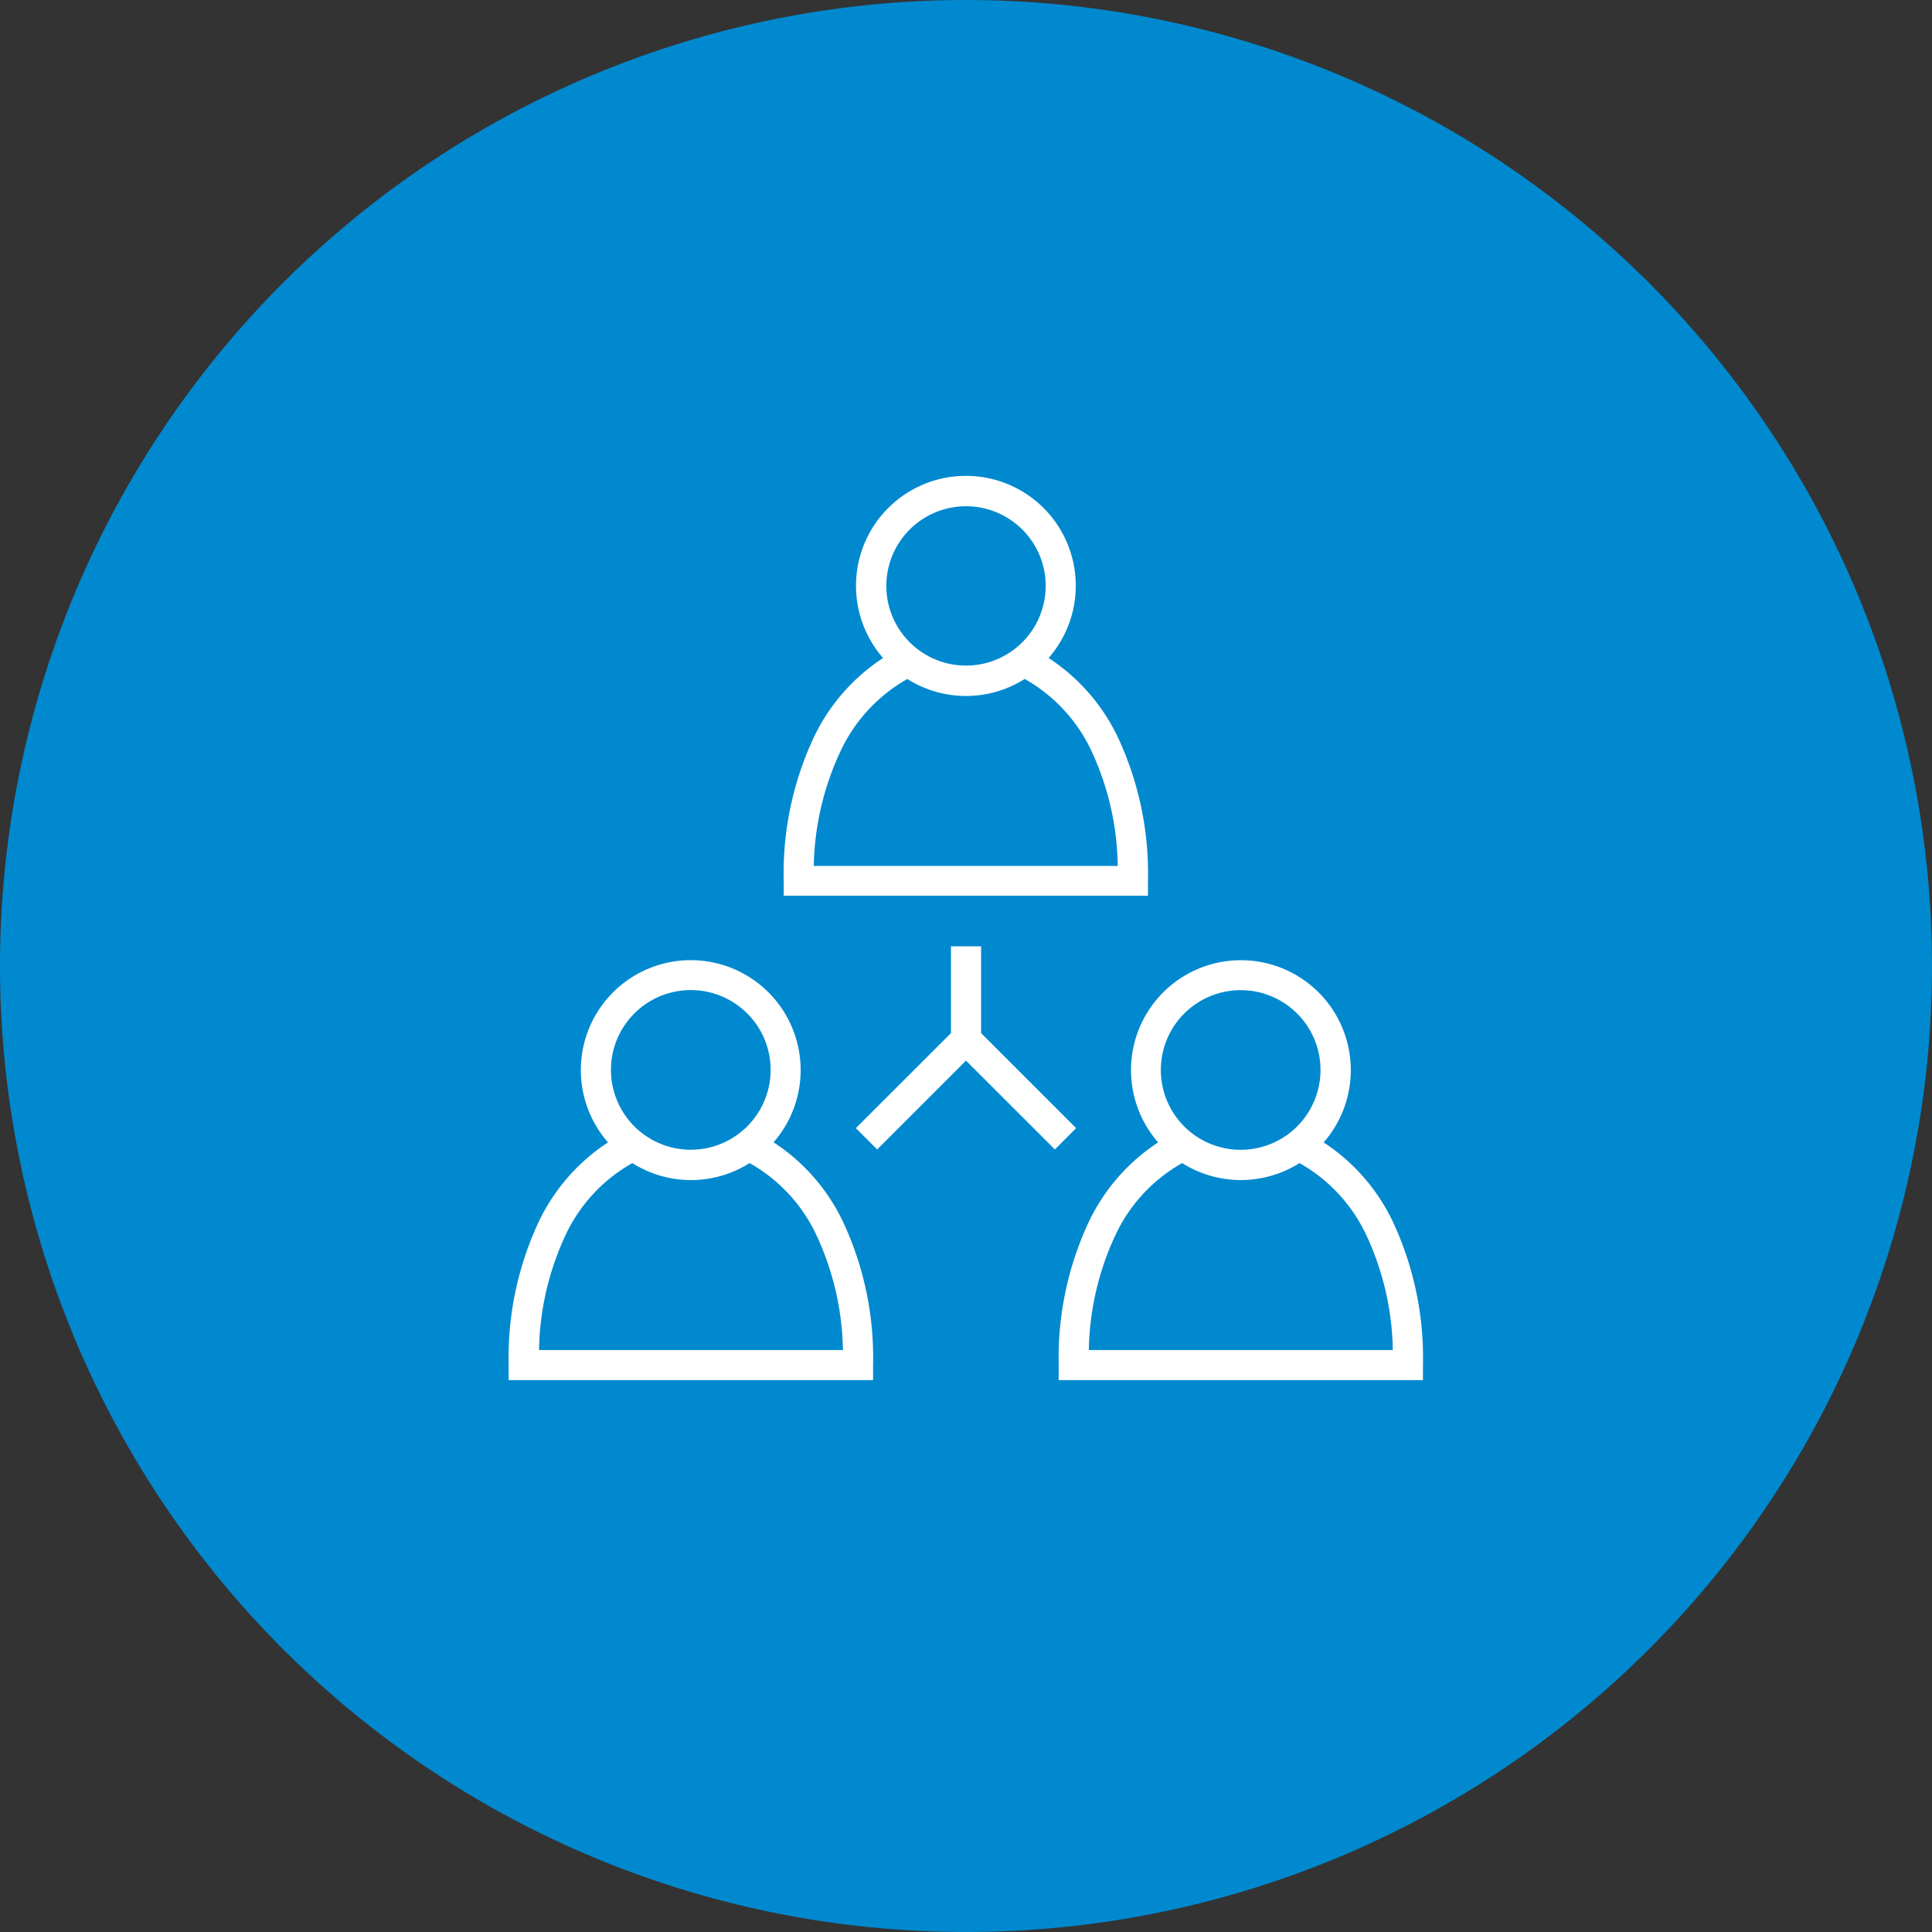 <?xml version="1.0" encoding="UTF-8"?> <svg xmlns="http://www.w3.org/2000/svg" xmlns:xlink="http://www.w3.org/1999/xlink" id="Layer_1" data-name="Layer 1" viewBox="0 0 249.28 249.28"><rect x="0" y="0" width="249.28" height="249.28" fill="#333333" stroke="none"/><defs><style>.cls-1{fill:none;}.cls-2{clip-path:url(#clip-path);}.cls-3{fill:#0089cf;}.cls-4{fill:#fff;}</style><clipPath id="clip-path"><rect class="cls-1" width="249.28" height="249.28"></rect></clipPath></defs><g class="cls-2"><path class="cls-3" d="M124.64,249.28A124.64,124.64,0,1,0,0,124.64,124.64,124.64,0,0,0,124.64,249.28"></path><path class="cls-4" d="M131.92,68.34a10.28,10.28,0,1,0,3,7.28,10.22,10.22,0,0,0-3-7.28m.29,19.27a14.18,14.18,0,0,1-15.14,0,20.79,20.79,0,0,0-8.66,9.4A36.35,36.35,0,0,0,105,111.73h39.22A36.36,36.36,0,0,0,140.88,97a20.81,20.81,0,0,0-8.67-9.4m-5.62,34.5H122.7v11.2l-12.27,12.26,2.75,2.75,11.46-11.46,11.47,11.46,2.74-2.75-12.26-12.26Zm-30.16,8.68a10.3,10.3,0,1,0,3,7.29,10.25,10.25,0,0,0-3-7.29M81.59,150.07a20.71,20.71,0,0,0-8.67,9.4,36.36,36.36,0,0,0-3.37,14.72h39.21a36.36,36.36,0,0,0-3.37-14.72,20.76,20.76,0,0,0-8.67-9.4,14.16,14.16,0,0,1-15.13,0m18.24-2.67a25.08,25.08,0,0,1,9,10.37,41.35,41.35,0,0,1,3.82,18.36v1.94H65.63v-1.94a41.35,41.35,0,0,1,3.82-18.36,25.08,25.08,0,0,1,9-10.37,14.18,14.18,0,1,1,21.35,0m67.58-16.61a10.3,10.3,0,1,0,3,7.29,10.25,10.25,0,0,0-3-7.29m-14.85,19.28a20.69,20.69,0,0,0-8.66,9.4,36.35,36.35,0,0,0-3.38,14.72h39.22a36.36,36.36,0,0,0-3.37-14.72,20.76,20.76,0,0,0-8.67-9.4,14.18,14.18,0,0,1-15.14,0m18.25-2.67a25.08,25.08,0,0,1,9,10.37,41.49,41.49,0,0,1,3.82,18.36v1.94H136.6v-1.94a41.35,41.35,0,0,1,3.83-18.36,25.13,25.13,0,0,1,9-10.37,14.18,14.18,0,1,1,21.36,0m-46.17-86a14.17,14.17,0,0,1,10.68,23.5,25.08,25.08,0,0,1,9,10.37,41.49,41.49,0,0,1,3.82,18.36v1.94h-47v-1.94a41.35,41.35,0,0,1,3.82-18.36,25.13,25.13,0,0,1,9-10.37,14.18,14.18,0,0,1,10.68-23.5"></path></g></svg> 